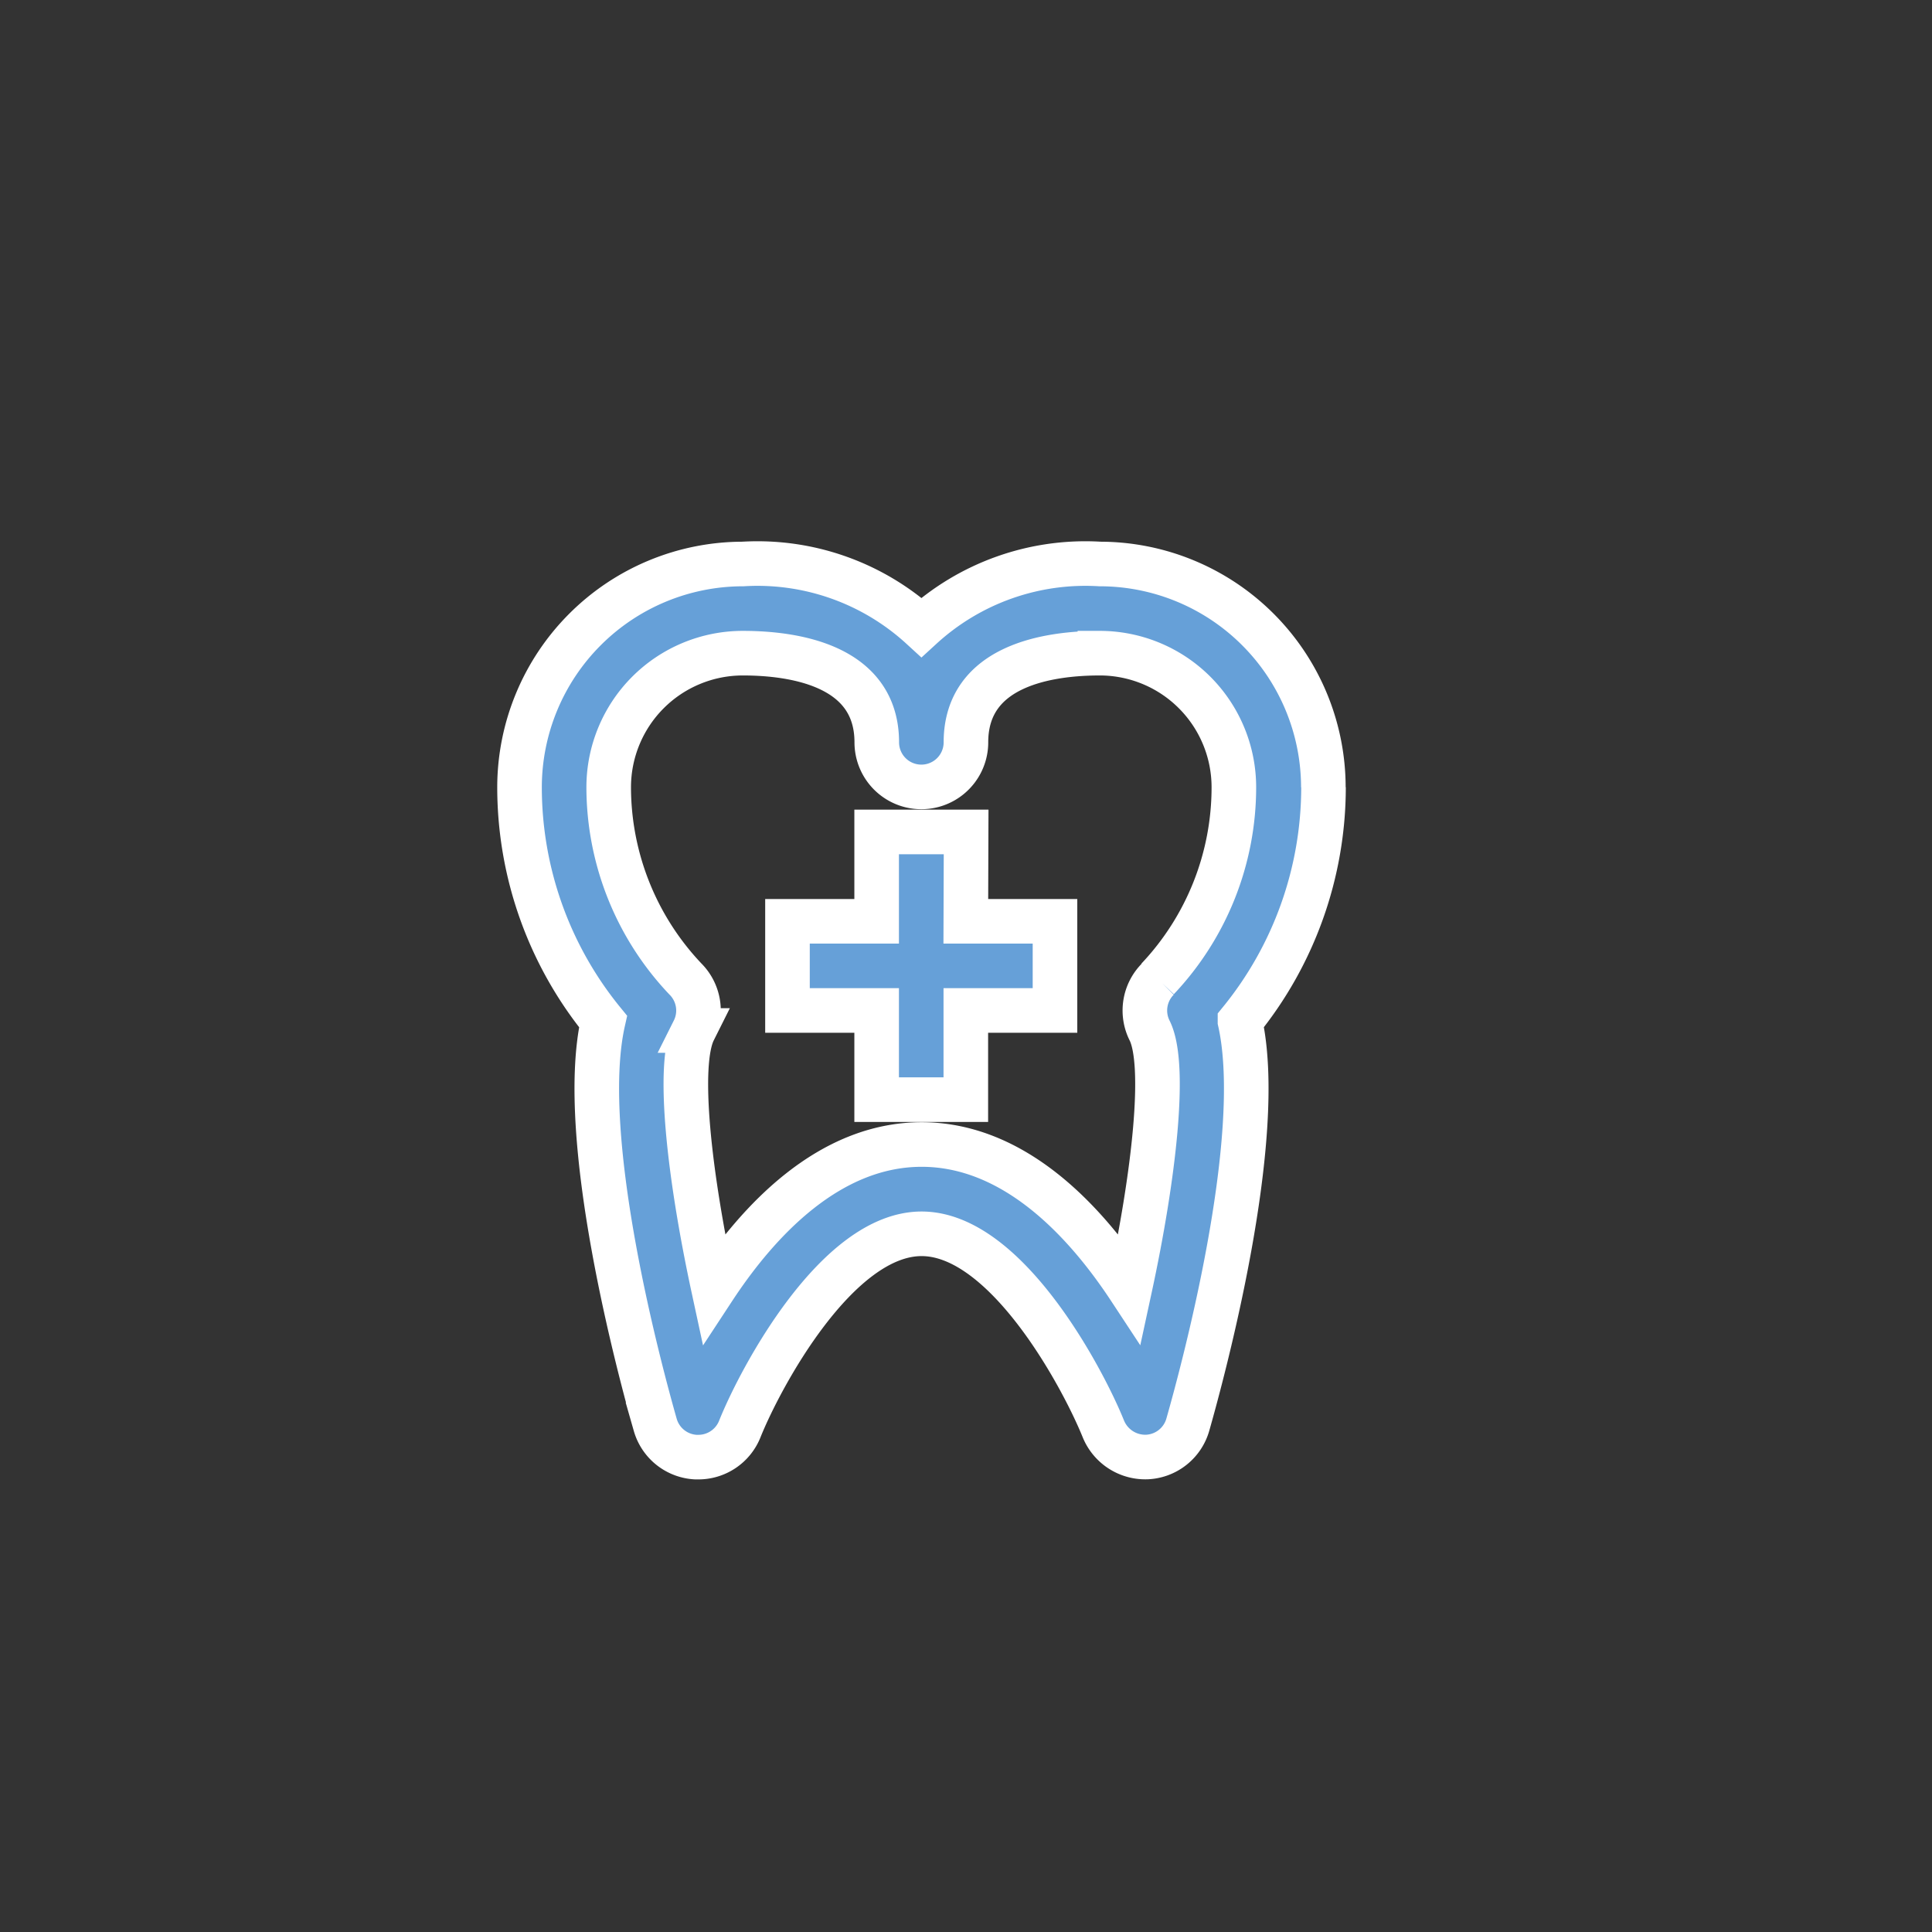 <?xml version="1.0"?>
<svg xmlns="http://www.w3.org/2000/svg" xmlns:xlink="http://www.w3.org/1999/xlink" width="65" height="65" viewBox="0 0 65 65">
  <rect x="0" y="0" width="65" height="65" fill="#333333" stroke="none"/>
  <defs>
    <clipPath id="clip-Icon-CHIR">
      <rect width="65" height="65"/>
    </clipPath>
  </defs>
  <g id="Icon-CHIR" clip-path="url(#clip-Icon-CHIR)">
    <path id="Trac&#xE9;_7166" data-name="Trac&#xE9; 7166" d="M27.044,7.512A7.521,7.521,0,0,0,19.532,0a8.164,8.164,0,0,0-6.01,2.13A8.164,8.164,0,0,0,7.512,0,7.521,7.521,0,0,0,0,7.512a12.469,12.469,0,0,0,2.81,7.88c-.885,3.944,1.276,11.884,1.756,13.57a1.5,1.5,0,0,0,1.367,1.086l.077,0a1.5,1.5,0,0,0,1.4-.944c.682-1.705,3.268-6.569,6.117-6.569s5.431,4.865,6.118,6.57a1.523,1.523,0,0,0,1.472.939,1.5,1.5,0,0,0,1.366-1.085c.481-1.686,2.641-9.626,1.756-13.57a12.469,12.469,0,0,0,2.81-7.88m-5.57,6.452a1.5,1.5,0,0,0-.281,1.734c.574,1.149.155,4.875-.669,8.686-1.519-2.308-3.9-4.85-7-4.85s-5.484,2.542-7,4.851c-.823-3.81-1.243-7.536-.667-8.687a1.5,1.5,0,0,0-.282-1.734A9.387,9.387,0,0,1,3,7.512,4.513,4.513,0,0,1,7.512,3c1.684,0,4.507.391,4.507,3a1.5,1.5,0,0,0,3,0c0-2.614,2.823-3,4.507-3a4.513,4.513,0,0,1,4.507,4.507,9.387,9.387,0,0,1-2.565,6.452" transform="translate(17.479 18.975)" fill="#66a0d8" stroke="#fff" stroke-width="1.5"/>
    <path id="Trac&#xE9;_7167" data-name="Trac&#xE9; 7167" d="M12.01,6H9V9.006H6v3H9v3h3v-3h3v-3h-3Z" transform="translate(20.494 21.99)" fill="#66a0d8" stroke="#fff" stroke-width="1.5"/>
  </g>
</svg>
